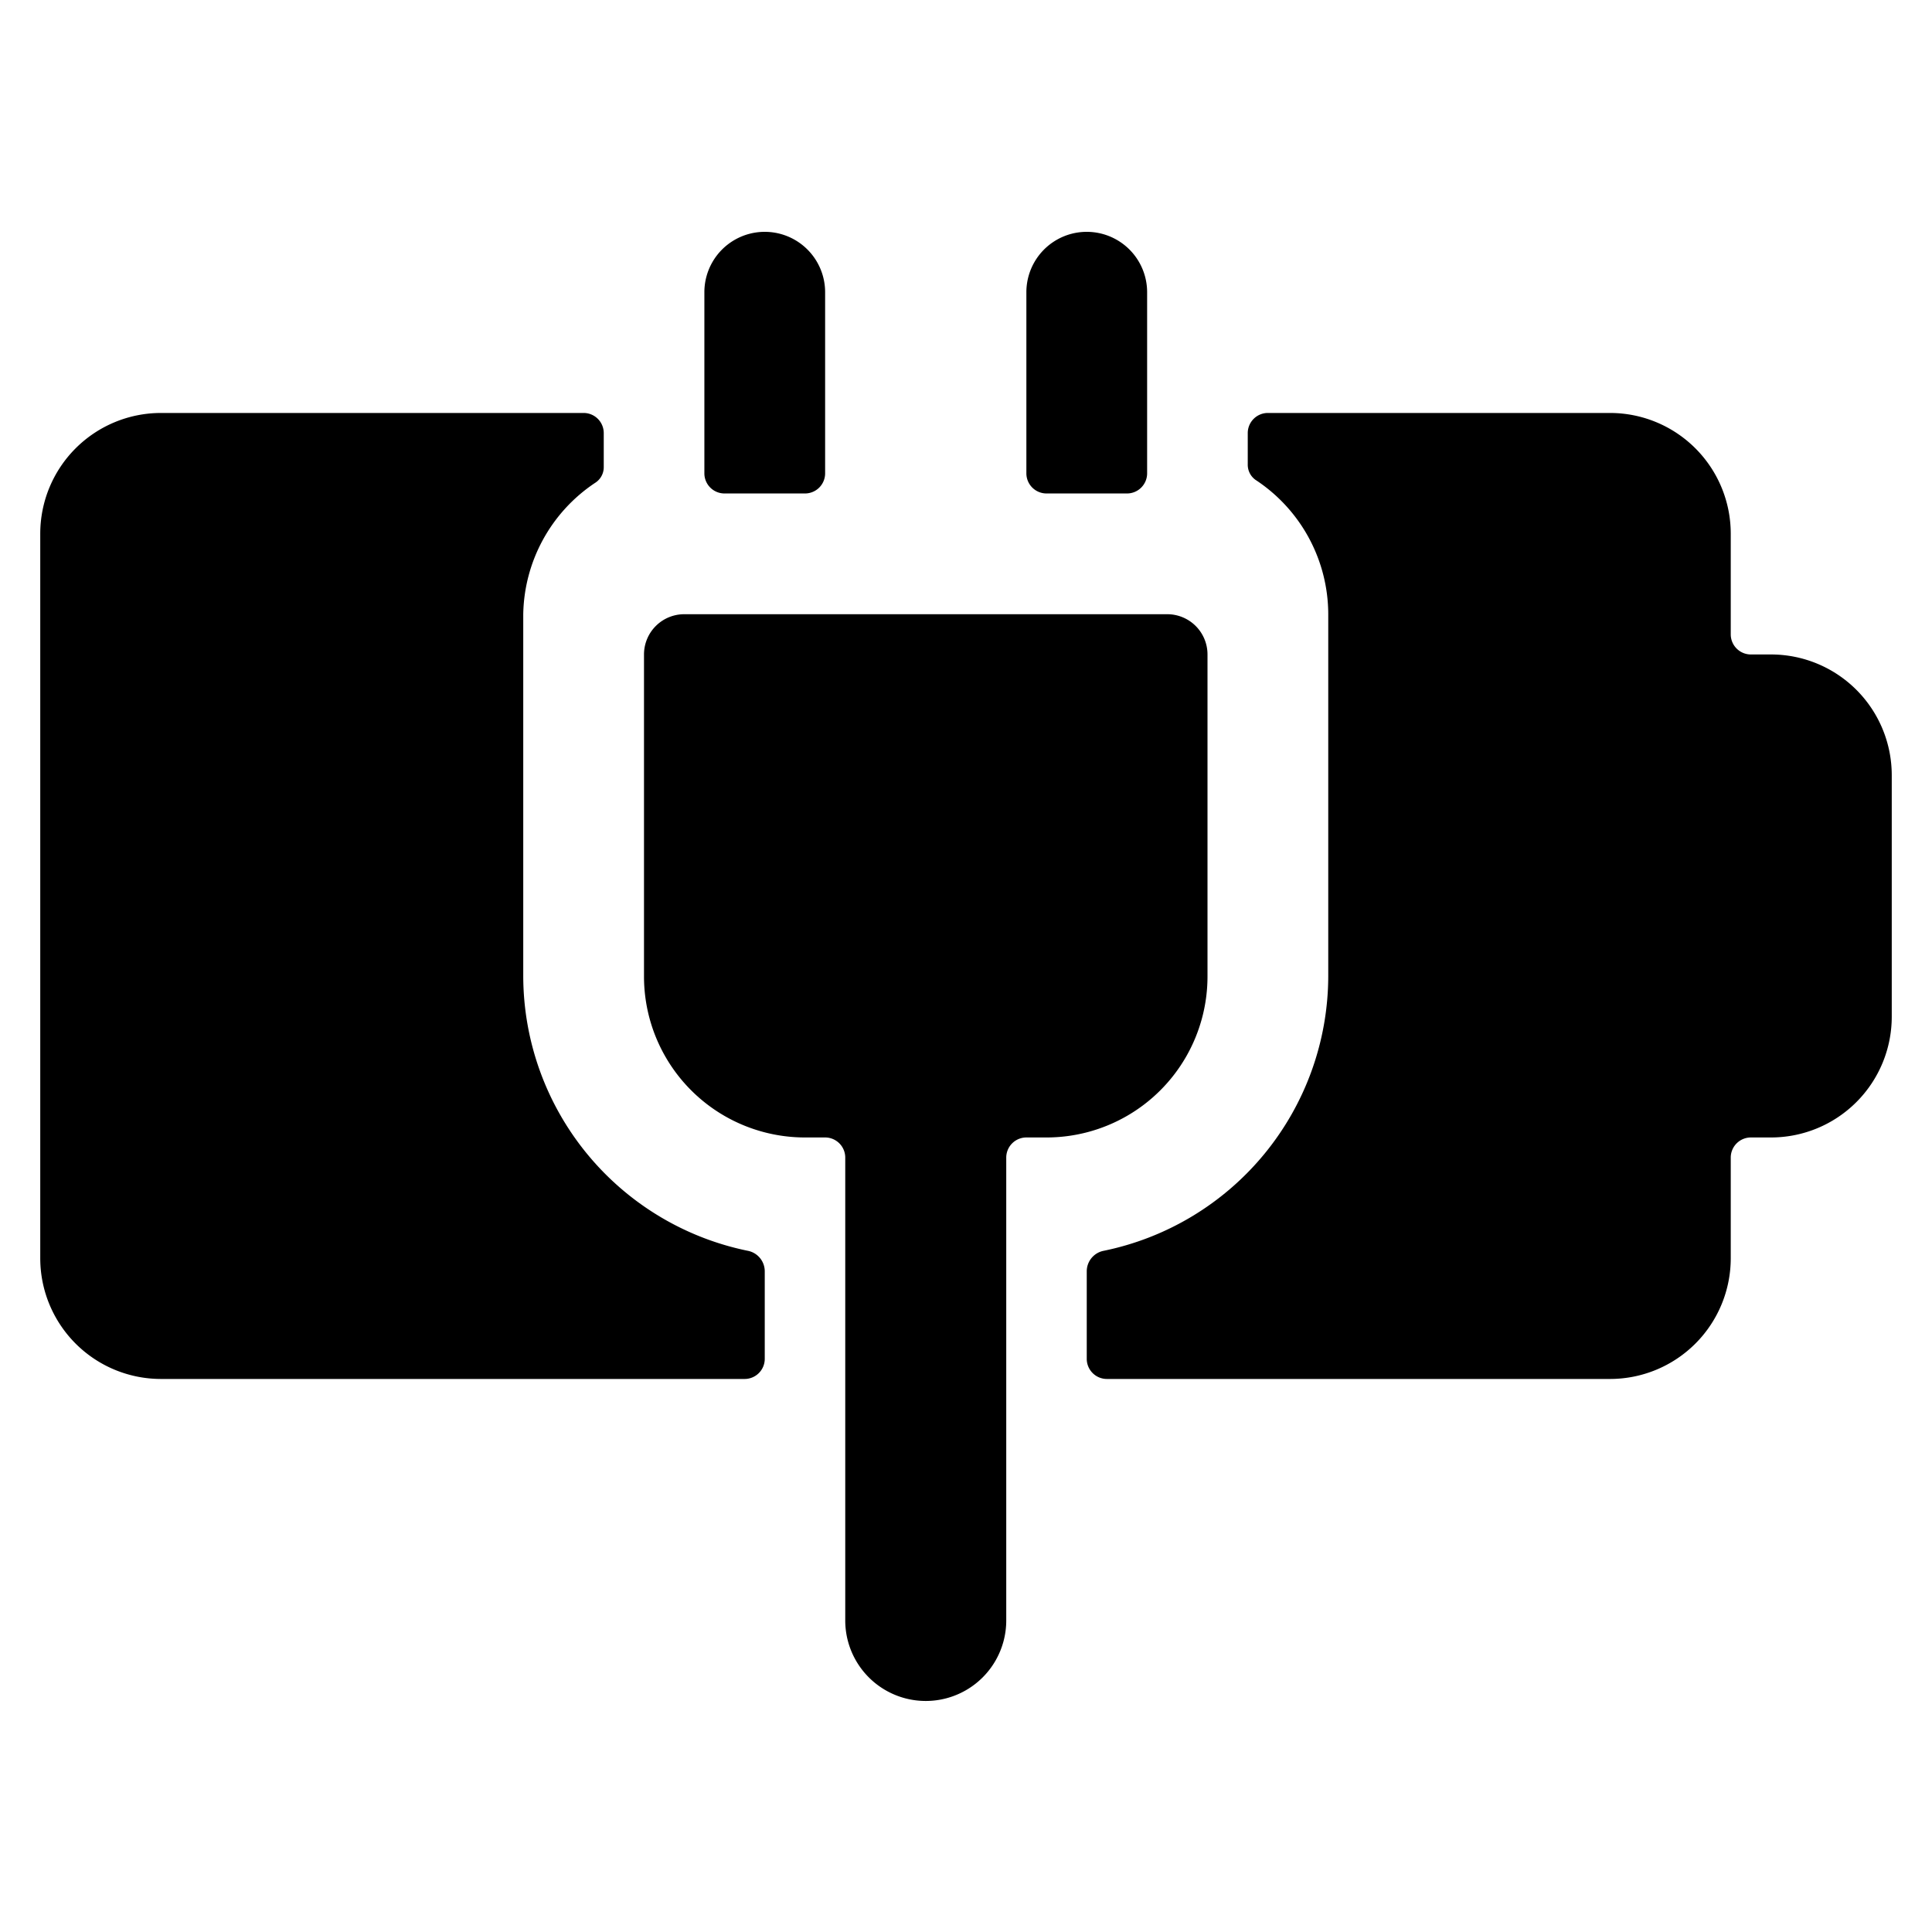 <svg xmlns="http://www.w3.org/2000/svg" viewBox="0 0 24 24"><g><path d="M23.5 9.63a1.5 1.5 0 0 0 -1.5 -1.5h-0.25a0.25 0.25 0 0 1 -0.25 -0.25V6.63a1.5 1.5 0 0 0 -1.5 -1.5h-4.25a0.25 0.25 0 0 0 -0.25 0.25v0.39a0.23 0.23 0 0 0 0.11 0.2 2 2 0 0 1 0.89 1.66v4.5a3.49 3.49 0 0 1 -2.8 3.41 0.26 0.26 0 0 0 -0.2 0.25v1.09a0.25 0.25 0 0 0 0.25 0.25H20a1.5 1.5 0 0 0 1.5 -1.5v-1.25a0.25 0.25 0 0 1 0.25 -0.25H22a1.5 1.5 0 0 0 1.5 -1.5Z" fill="#000000" stroke-width="1"></path><path d="M9.5 15.79a0.26 0.26 0 0 0 -0.2 -0.25 3.49 3.49 0 0 1 -2.8 -3.41v-4.5A2 2 0 0 1 7.39 6a0.23 0.23 0 0 0 0.11 -0.2v-0.42a0.25 0.25 0 0 0 -0.25 -0.25H2a1.5 1.5 0 0 0 -1.5 1.5v9a1.5 1.5 0 0 0 1.5 1.5h7.25a0.25 0.25 0 0 0 0.25 -0.25Z" fill="#000000" stroke-width="1"></path><path d="M8.75 5.88a0.25 0.25 0 0 0 0.25 0.25h1a0.25 0.25 0 0 0 0.25 -0.25V3.63a0.75 0.75 0 1 0 -1.5 0Z" fill="#000000" stroke-width="1"></path><path d="M12.75 5.88a0.25 0.25 0 0 0 0.25 0.25h1a0.25 0.25 0 0 0 0.25 -0.25V3.63a0.75 0.75 0 1 0 -1.5 0Z" fill="#000000" stroke-width="1"></path><path d="M12.5 14.38a0.25 0.25 0 0 1 0.25 -0.25H13a2 2 0 0 0 2 -2v-4a0.5 0.5 0 0 0 -0.5 -0.5h-6a0.5 0.5 0 0 0 -0.5 0.5v4a2 2 0 0 0 2 2h0.25a0.25 0.25 0 0 1 0.25 0.25v5.75a1 1 0 0 0 2 0Z" fill="#000000" stroke-width="1"></path></g></svg>